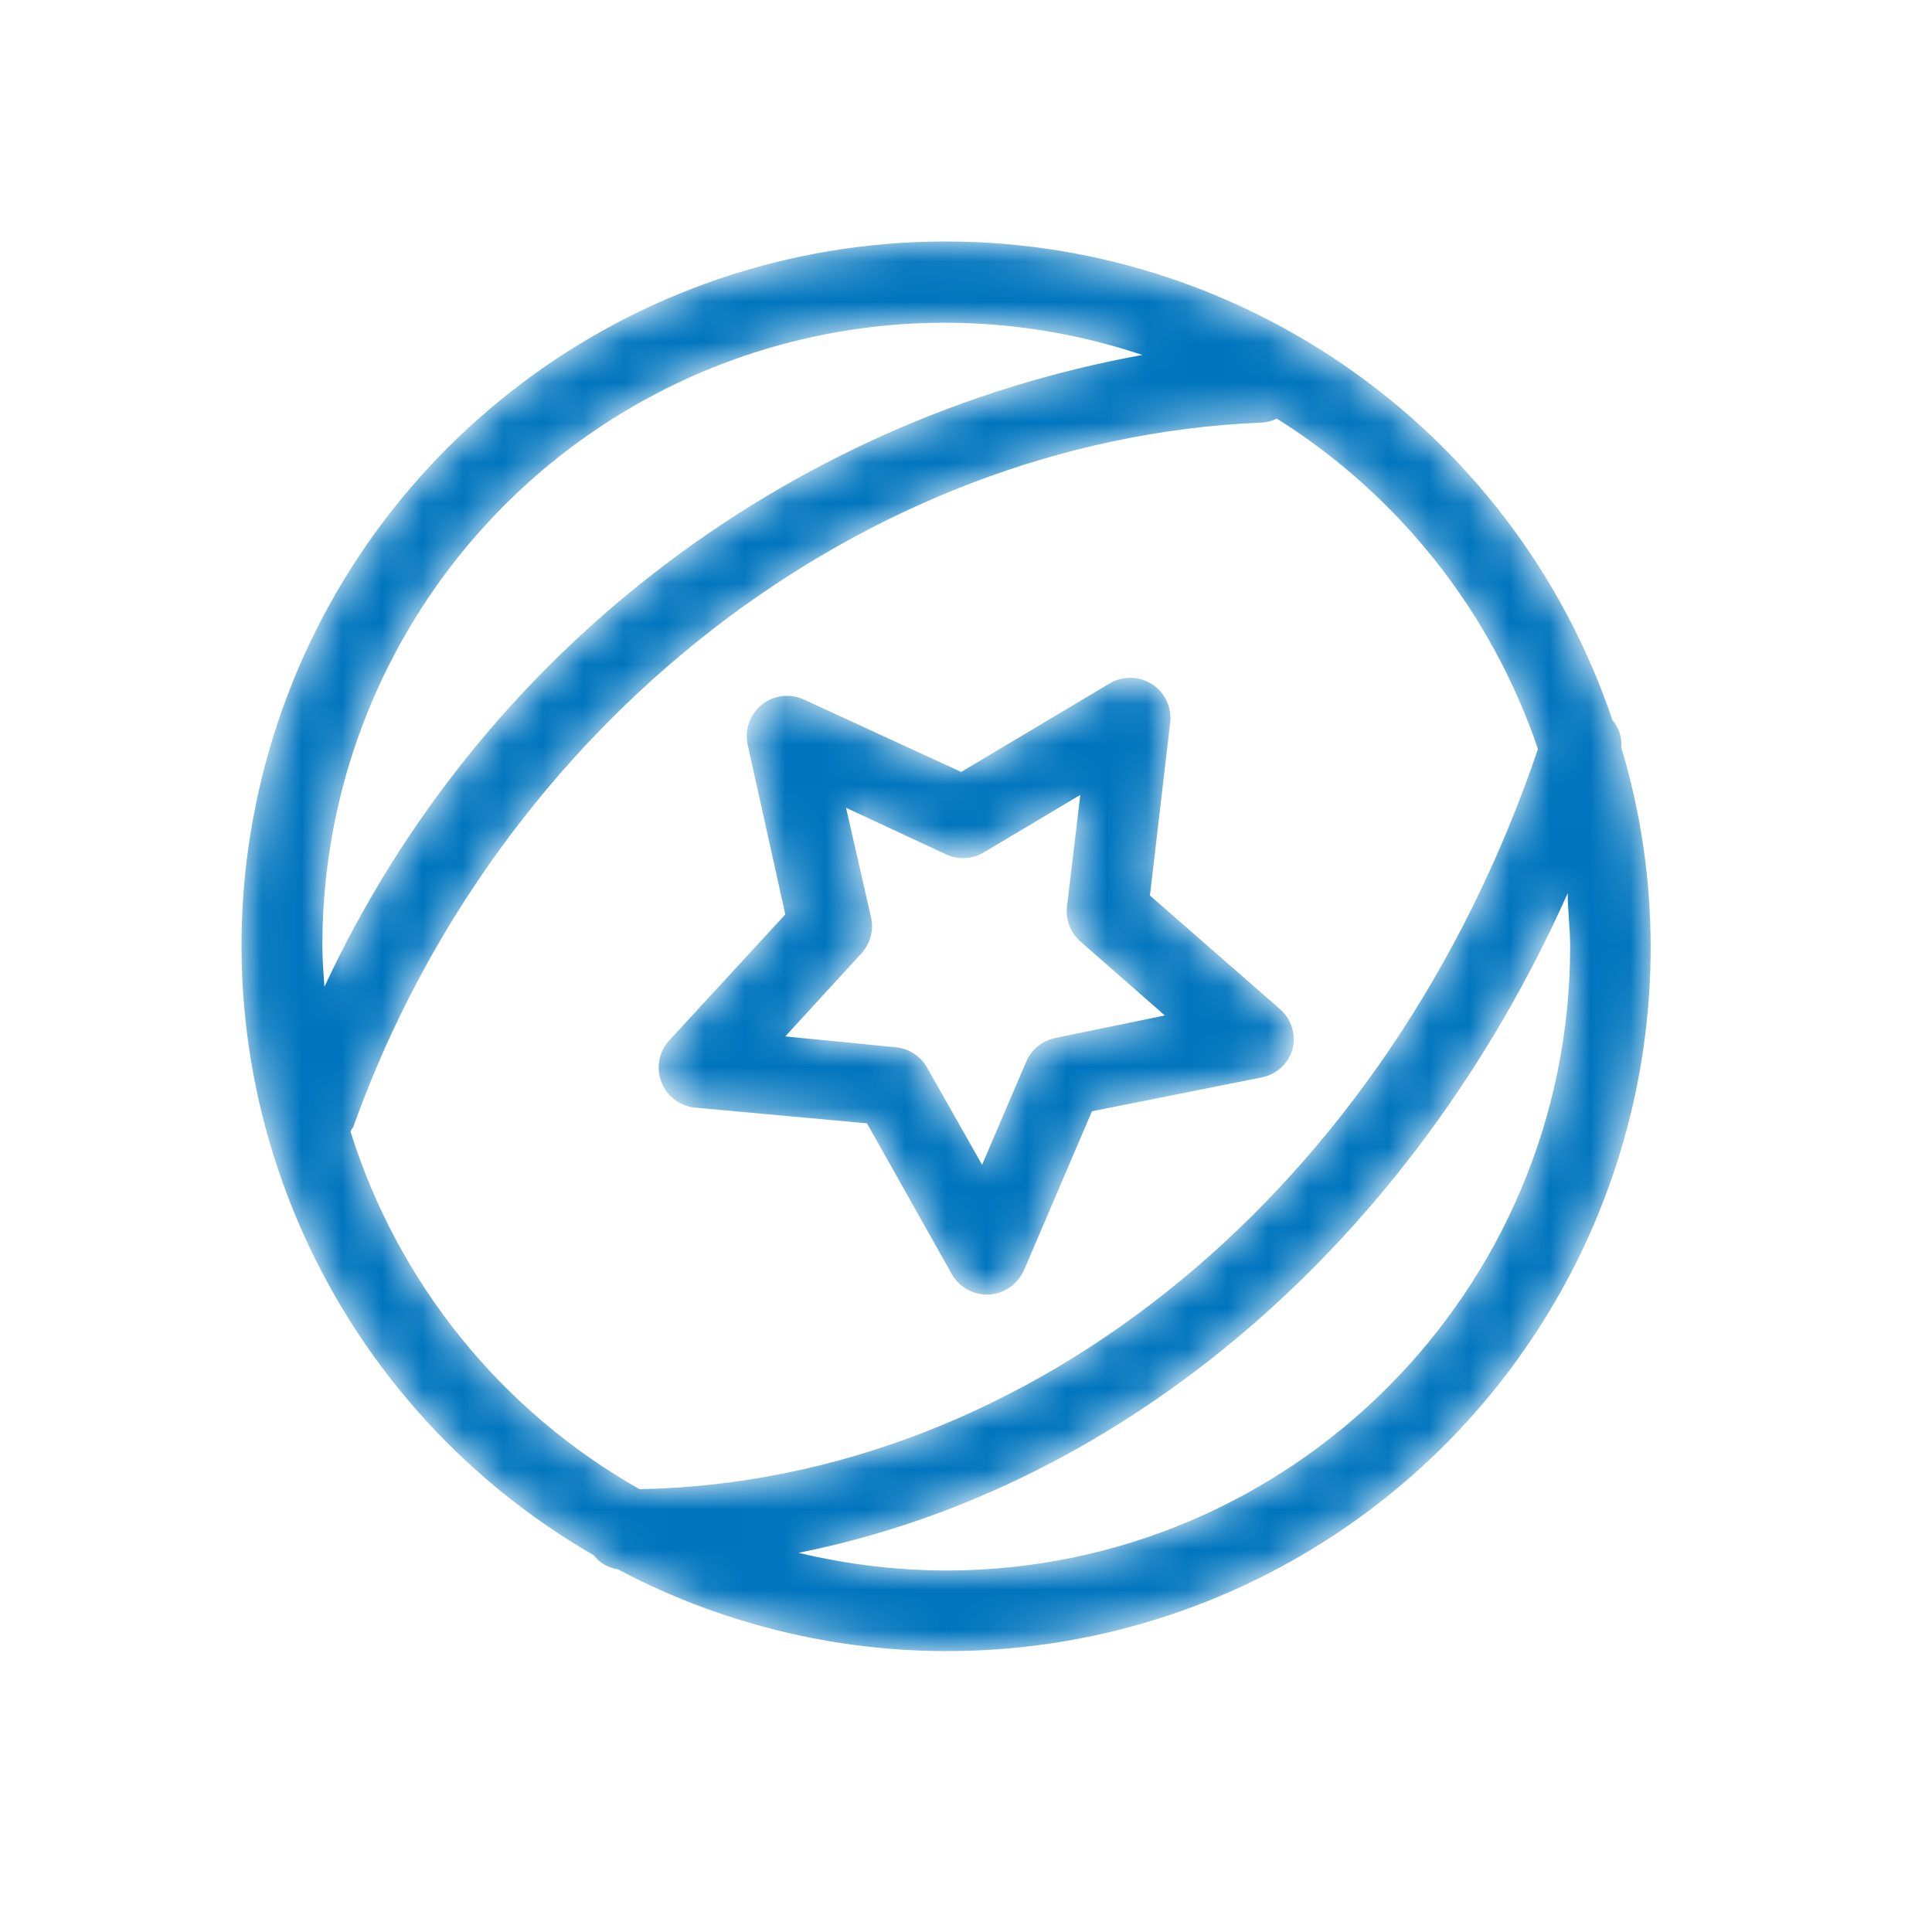 <svg width="48" height="48" viewBox="0 0 48 48" fill="none" xmlns="http://www.w3.org/2000/svg">
<mask id="mask0_7797_3867" style="mask-type:alpha" maskUnits="userSpaceOnUse" x="6" y="6" width="36" height="36">
<path d="M40.28 18.569C40.302 18.322 40.222 18.077 40.06 17.889C37.57 10.521 30.512 5.683 22.742 6.016C14.971 6.35 8.354 11.774 6.504 19.329C4.653 26.883 8.014 34.752 14.75 38.639C14.898 38.829 15.113 38.954 15.35 38.989C20.772 41.86 27.302 41.679 32.556 38.511C37.809 35.344 41.018 29.654 41.01 23.519C41.009 21.843 40.763 20.175 40.28 18.569ZM8.01 23.519C7.997 18.539 10.385 13.857 14.423 10.942C18.462 8.028 23.658 7.237 28.38 8.819C19.459 10.441 11.881 16.296 8.06 24.519C8.04 24.209 8.01 23.869 8.01 23.519ZM8.71 28.119C8.71 28.069 8.76 28.039 8.78 27.989C12.36 17.989 21.42 10.929 31.32 10.499C31.46 10.497 31.596 10.463 31.72 10.399C34.763 12.308 37.055 15.208 38.21 18.609C34.51 29.519 25.65 36.809 15.89 36.999C12.457 35.057 9.891 31.883 8.71 28.119ZM23.51 39.019C22.274 39.016 21.042 38.868 19.84 38.579C27.95 36.959 35.08 30.859 38.95 22.189C38.95 22.629 39.01 23.069 39.01 23.519C39.005 32.077 32.069 39.014 23.51 39.019ZM32.11 26.079C32.206 25.716 32.09 25.33 31.81 25.079L28.57 22.249L29.07 17.979C29.124 17.599 28.955 17.221 28.635 17.007C28.315 16.794 27.901 16.783 27.57 16.979L23.88 19.179L19.97 17.379C19.623 17.22 19.215 17.272 18.919 17.515C18.623 17.757 18.492 18.147 18.58 18.519L19.51 22.719L16.6 25.879C16.361 26.164 16.299 26.558 16.439 26.902C16.58 27.246 16.9 27.484 17.27 27.519L21.54 27.909L23.65 31.659C23.796 31.915 24.047 32.093 24.335 32.147C24.624 32.201 24.922 32.125 25.15 31.939C25.274 31.835 25.373 31.706 25.44 31.559L27.13 27.609L31.34 26.769C31.705 26.7 32.002 26.434 32.11 26.079ZM26.22 25.789C26.063 25.82 25.916 25.889 25.79 25.989C25.664 26.09 25.565 26.221 25.5 26.369L24.4 28.939L23.03 26.519C22.868 26.235 22.576 26.048 22.25 26.019L19.51 25.749L21.4 23.689C21.624 23.447 21.713 23.11 21.64 22.789L21.02 20.069L23.51 21.229C23.81 21.367 24.157 21.348 24.44 21.179L26.84 19.749L26.51 22.519C26.471 22.846 26.594 23.171 26.84 23.389L28.94 25.229L26.22 25.789Z" fill="white"/>
</mask>
<g mask="url(#mask0_7797_3867)">
<path d="M40.28 18.569C40.302 18.322 40.222 18.077 40.06 17.889C37.57 10.521 30.512 5.683 22.742 6.016C14.971 6.35 8.354 11.774 6.504 19.329C4.653 26.883 8.014 34.752 14.75 38.639C14.898 38.829 15.113 38.954 15.35 38.989C20.772 41.86 27.302 41.679 32.556 38.511C37.809 35.344 41.018 29.654 41.01 23.519C41.009 21.843 40.763 20.175 40.28 18.569ZM8.01 23.519C7.997 18.539 10.385 13.857 14.423 10.942C18.462 8.028 23.658 7.237 28.38 8.819C19.459 10.441 11.881 16.296 8.06 24.519C8.04 24.209 8.01 23.869 8.01 23.519ZM8.71 28.119C8.71 28.069 8.76 28.039 8.78 27.989C12.36 17.989 21.42 10.929 31.32 10.499C31.46 10.497 31.596 10.463 31.72 10.399C34.763 12.308 37.055 15.208 38.21 18.609C34.51 29.519 25.65 36.809 15.89 36.999C12.457 35.057 9.891 31.883 8.71 28.119ZM23.51 39.019C22.274 39.016 21.042 38.868 19.84 38.579C27.95 36.959 35.08 30.859 38.95 22.189C38.95 22.629 39.01 23.069 39.01 23.519C39.005 32.077 32.069 39.014 23.51 39.019ZM32.11 26.079C32.206 25.716 32.09 25.33 31.81 25.079L28.57 22.249L29.07 17.979C29.124 17.599 28.955 17.221 28.635 17.007C28.315 16.794 27.901 16.783 27.57 16.979L23.88 19.179L19.97 17.379C19.623 17.22 19.215 17.272 18.919 17.515C18.623 17.757 18.492 18.147 18.58 18.519L19.51 22.719L16.6 25.879C16.361 26.164 16.299 26.558 16.439 26.902C16.58 27.246 16.9 27.484 17.27 27.519L21.54 27.909L23.65 31.659C23.796 31.915 24.047 32.093 24.335 32.147C24.624 32.201 24.922 32.125 25.15 31.939C25.274 31.835 25.373 31.706 25.44 31.559L27.13 27.609L31.34 26.769C31.705 26.7 32.002 26.434 32.11 26.079ZM26.22 25.789C26.063 25.82 25.916 25.889 25.79 25.989C25.664 26.09 25.565 26.221 25.5 26.369L24.4 28.939L23.03 26.519C22.868 26.235 22.576 26.048 22.25 26.019L19.51 25.749L21.4 23.689C21.624 23.447 21.713 23.11 21.64 22.789L21.02 20.069L23.51 21.229C23.81 21.367 24.157 21.348 24.44 21.179L26.84 19.749L26.51 22.519C26.471 22.846 26.594 23.171 26.84 23.389L28.94 25.229L26.22 25.789Z" fill="#0075BE"/>
</g>
</svg>
